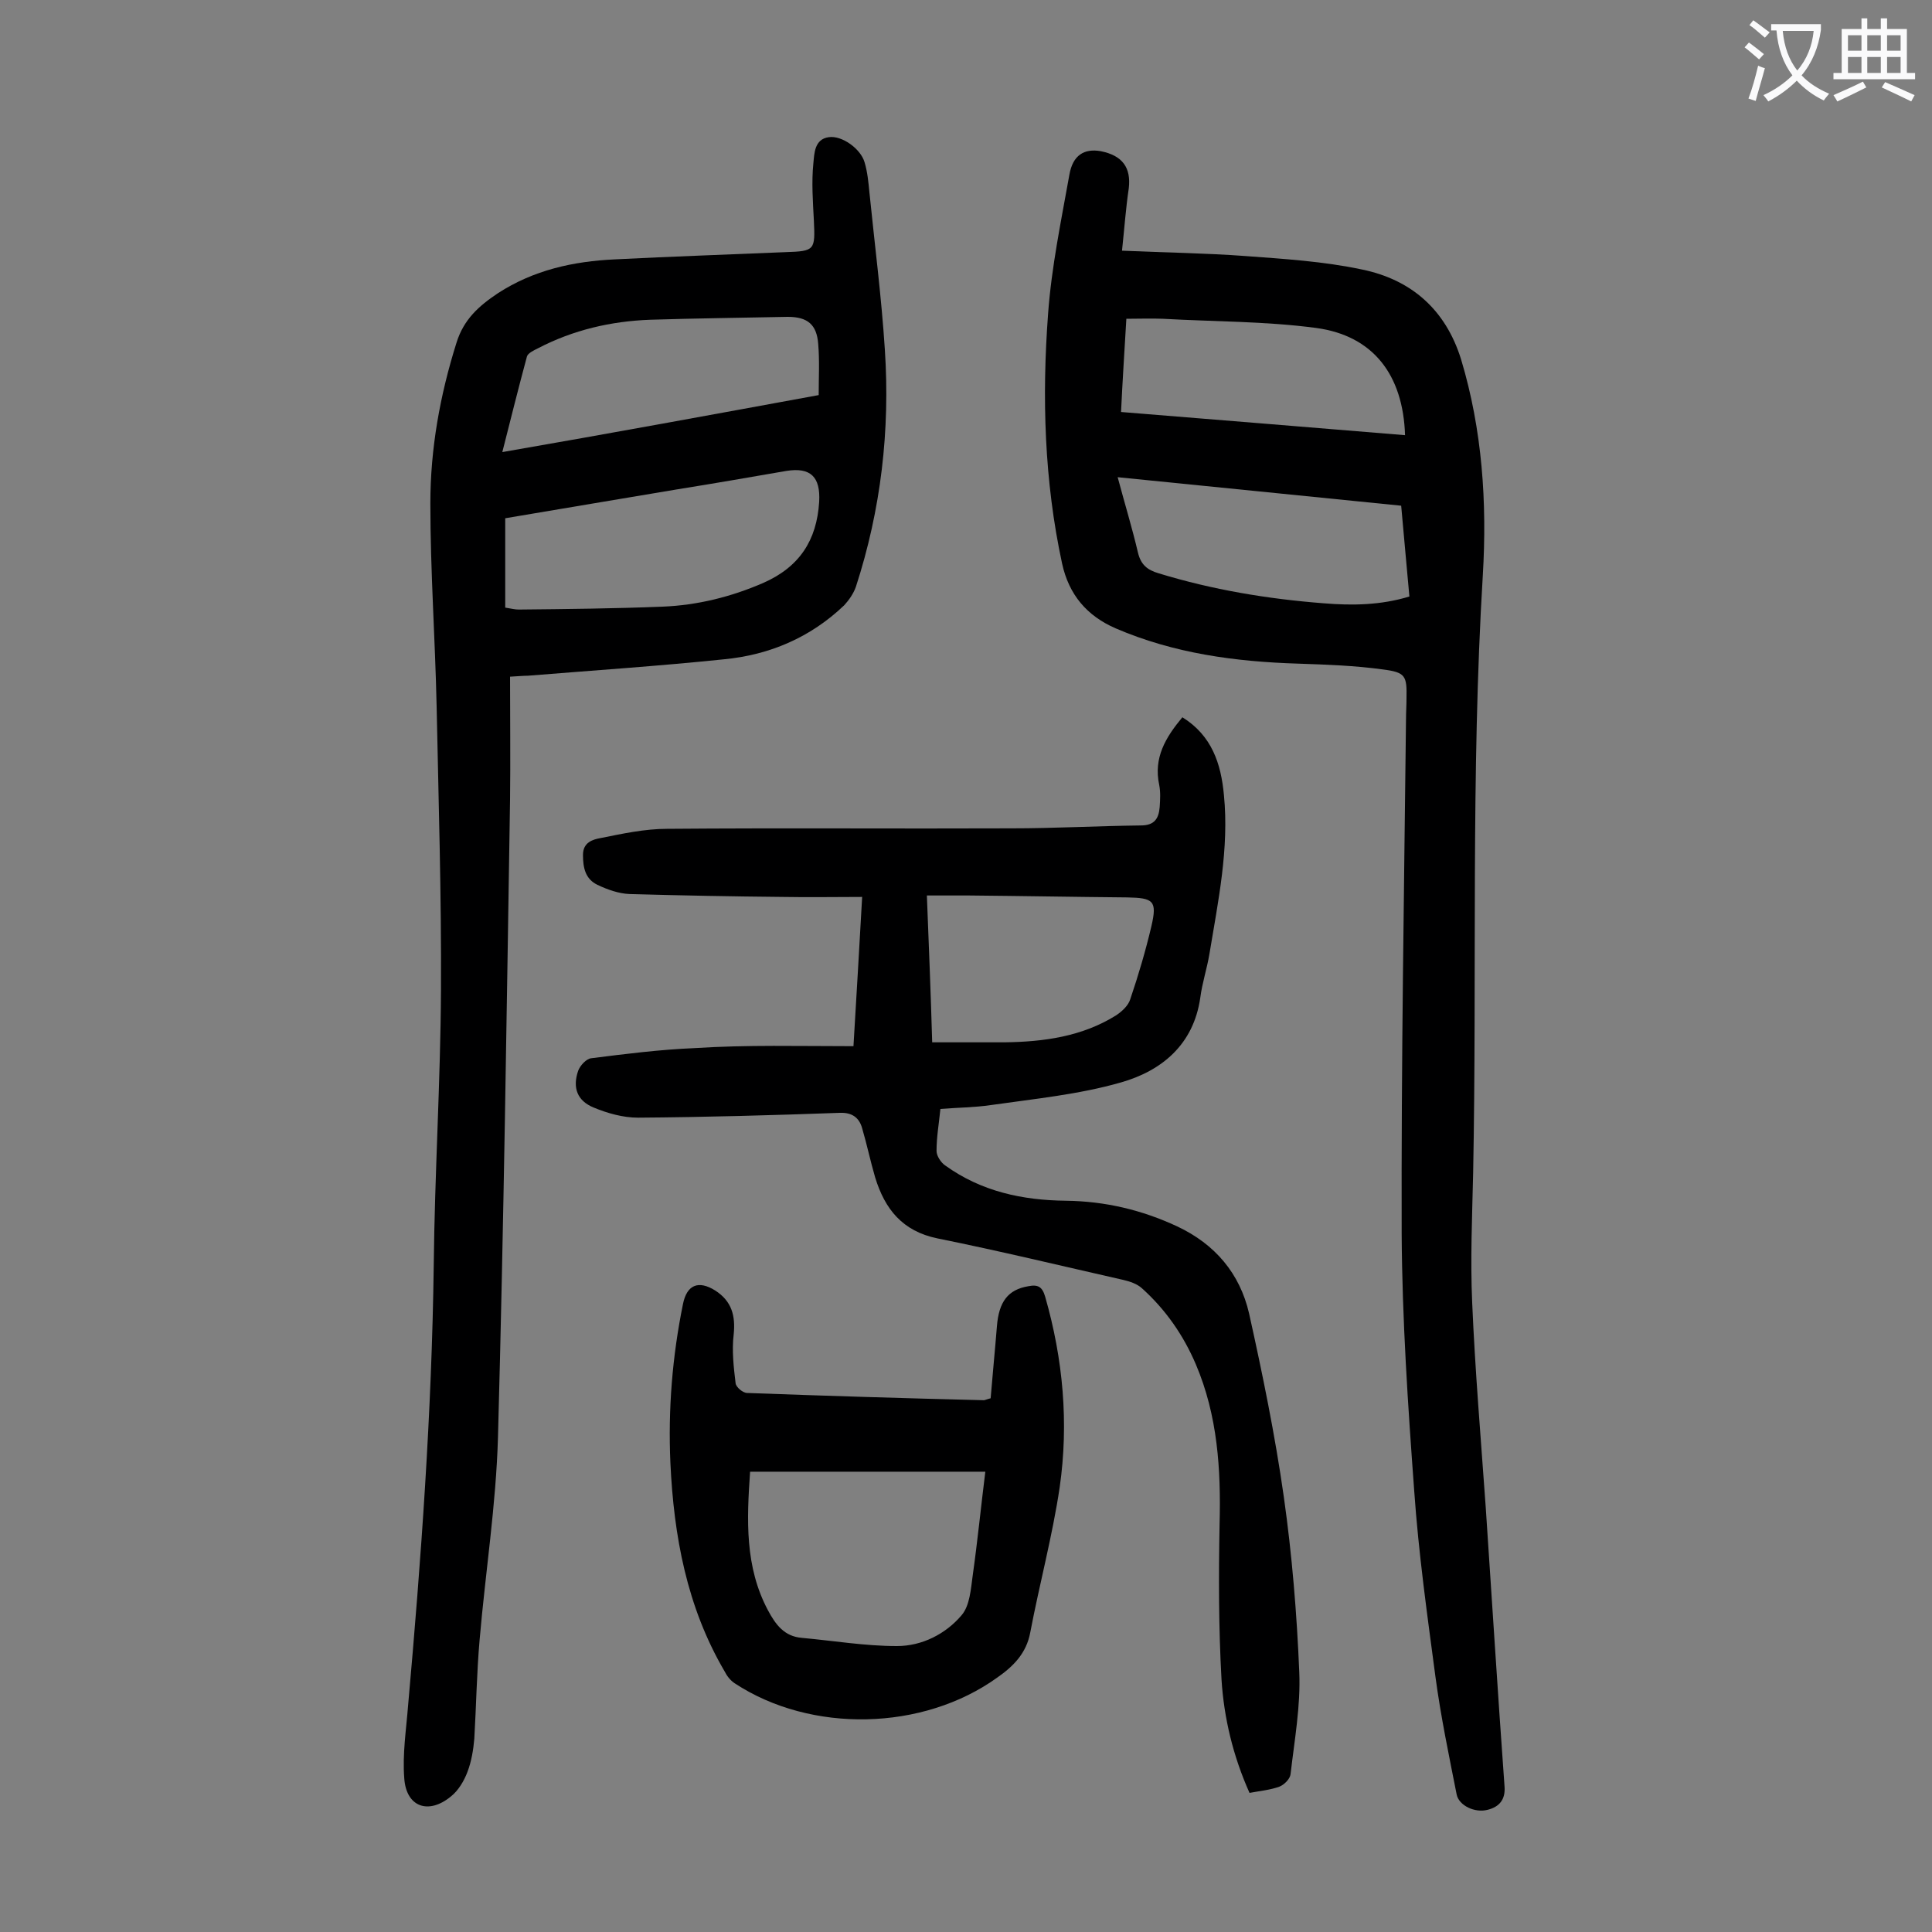<svg enable-background="new 0 0 400 400" viewBox="0 0 400 400" xmlns="http://www.w3.org/2000/svg"><rect x="0" y="0" width="400" height="400" fill="#808080" stroke="none"/><g fill="#000001"><path d="m232.3 51.9c9.1.4 17.2.5 25.4 1.1 8.1.6 16.3 1.1 24.3 2.8 10.2 2.1 17.3 8.3 20.5 18.6 4.4 14.6 5.4 29.7 4.5 44.7-2.5 41.2-1.2 82.4-2 123.7-.2 9-.6 17.9-.2 26.9.6 14.1 1.8 28.2 2.8 42.3 1.3 19.3 2.5 38.6 3.9 57.9.2 2.7-1.1 4.2-3.5 4.8-2.7.7-5.9-.9-6.4-3.1-1.6-8.1-3.3-16.2-4.4-24.4-1.7-12.8-3.5-25.6-4.4-38.5-1.3-17.7-2.5-35.5-2.6-53.3-.1-35.5.5-71 .9-106.5 0-1.4.1-2.9.1-4.3.1-4.7-.2-5.4-4.9-6-5.8-.8-11.6-1-17.5-1.2-13-.4-25.7-2.1-37.8-7.3-6-2.6-9.7-7-11.1-13.4-3.7-17.1-4.2-34.5-2.9-51.8.7-9.6 2.7-19.2 4.4-28.7.7-4.1 3.1-5.5 6.5-4.9 4.5.9 6.3 3.4 5.8 7.7-.6 4-.9 8.2-1.4 12.9zm57.8 52.8c-19.6-2-39-3.9-58.7-5.9 1.5 5.6 3 10.5 4.2 15.6.6 2.5 1.9 3.6 4.3 4.3 11.1 3.4 22.5 5.3 34.1 6.2 6 .5 11.9.4 17.8-1.4-.6-6.3-1.1-12.4-1.7-18.8zm-58-19.4c19.9 1.6 39.3 3.2 58.8 4.8-.4-12.5-6.6-20.6-18.4-22.2-10.5-1.4-21.1-1.3-31.7-1.9-2.5-.1-5 0-7.6 0-.4 6.8-.8 12.9-1.1 19.3z"/><path d="m105.6 140.1c0 8.7.1 17.1 0 25.5-.7 44-1.3 88-2.5 132-.4 14-2.6 27.9-3.8 41.9-.6 6.8-.7 13.7-1.1 20.5-.2 2.3-.6 4.7-1.4 6.8-.7 1.9-1.9 3.9-3.4 5.1-4.7 3.9-9.3 2.2-9.7-3.7-.4-5 .4-10.1.8-15.2 2.7-30.3 4.9-60.6 5.3-91 .2-19 1.4-38 1.5-57 .1-19.6-.5-39.1-.9-58.7-.3-14-1.3-28-1.3-42.1 0-11.3 2-22.4 5.4-33.2 1.5-4.9 4.7-7.7 8.6-10.3 7.4-4.8 15.6-6.6 24.2-7 11.8-.6 23.6-1 35.4-1.5 6-.2 6.1-.4 5.8-6.6-.2-3.9-.5-7.9-.1-11.8.2-2 .2-5 3.2-5.4 2.7-.4 6.6 2.4 7.4 5.2.6 2 .8 4.1 1 6.2 1.1 10.9 2.5 21.7 3.2 32.6 1.1 16.7-.8 33.1-6 49.1-.5 1.4-1.4 2.7-2.4 3.8-7 6.7-15.5 10.3-24.9 11.2-13.5 1.4-27.1 2.3-40.6 3.4-.9 0-1.9.1-3.7.2zm-1-14.3c1.3.2 2 .4 2.8.4 9.9-.1 19.8-.2 29.8-.6 7.2-.3 14.1-2 20.8-4.9 7.5-3.3 11.1-8.8 11.6-16.8.3-5.2-1.8-7.2-6.8-6.4-7.5 1.3-15 2.6-22.5 3.8-11.9 2-23.9 4-35.7 6zm64.9-44c0-3.6.2-7.1-.1-10.6-.3-4-2.2-5.6-6.3-5.6-9.5.2-19 .3-28.5.6-8.1.3-15.9 2.1-23.2 5.9-.8.4-2.1 1-2.3 1.7-1.7 6.3-3.3 12.7-5.1 19.8 22.5-3.9 43.7-7.8 65.5-11.8z"/><path d="m176.7 216.6c.6-10.1 1.2-20.1 1.8-30.9-5.6 0-11 .1-16.4 0-10.6-.1-21.2-.3-31.8-.6-2.2-.1-4.5-.9-6.6-1.9-2.5-1.2-3-3.5-3-6.2 0-2.6 2-3.2 3.7-3.5 4.5-.9 9.1-1.9 13.7-1.9 23.8-.2 47.6 0 71.3-.1 8.9 0 17.9-.5 26.8-.6 2.8 0 3.7-1.4 3.9-3.8.1-1.5.2-3.1-.1-4.6-1.2-5.6 1.3-9.8 4.8-14 6.1 3.8 8 9.6 8.6 16.1 1.1 11.1-1.2 22-3 32.9-.5 3-1.5 6-1.9 9.1-1.4 9.7-8 15.1-16.4 17.5-8.7 2.5-17.9 3.4-27 4.7-3.4.5-6.8.5-10.4.8-.3 3-.8 5.8-.8 8.7 0 1 .9 2.4 1.8 3 7.5 5.4 16 7.2 25 7.3 8.1.1 15.7 1.9 23 5.3 7.9 3.7 13 9.8 14.9 18 2.8 12.6 5.4 25.3 7.2 38 1.7 12 2.7 24.2 3.2 36.3.3 7-1 14.1-1.8 21.1-.1 1-1.3 2.2-2.3 2.6-1.9.7-4.1.9-6.2 1.3-3.4-7.6-5.3-15.5-5.8-23.5-.6-10.7-.6-21.4-.4-32.1.3-11.4-.4-22.5-4.9-33.1-2.6-6.1-6.3-11.4-11.2-15.8-1-.9-2.5-1.4-3.8-1.7-12.8-2.9-25.6-6-38.5-8.6-7.3-1.5-10.9-6.1-12.9-12.6-1-3.4-1.7-6.8-2.7-10.2-.6-2.2-2.1-3.3-4.6-3.2-13.9.5-27.8.9-41.8 1-3.1 0-6.3-.9-9.2-2.1-3.4-1.4-4.4-4.1-3.2-7.6.4-1.1 1.7-2.5 2.7-2.6 7.1-.9 14.2-1.8 21.4-2.1 10.9-.7 21.7-.4 32.9-.4zm16.3-.8h15c8.1-.1 16.1-1.2 23.1-5.6 1.2-.8 2.5-2 2.9-3.3 1.7-5 3.2-10.1 4.4-15.2 1.2-5.2.4-5.8-5-5.9-10.9-.1-21.8-.3-32.8-.4-2.8 0-5.6 0-8.7 0 .4 10.2.8 20 1.1 30.4z"/><path d="m205.1 289.5c.4-4.9.9-9.9 1.3-14.9.4-5.1 2.3-7.6 6.5-8.3 2-.4 2.9.1 3.5 2.2 3.7 12.9 4.9 26.1 3 39.4-1.5 10.1-4.2 20.1-6.1 30.1-.8 4.3-3.5 7-6.8 9.3-15.4 11.1-38.6 11.6-54.4 1.2-.9-.6-1.6-1.5-2.1-2.5-7.8-13.3-10.5-28-11.2-43.1-.5-11.1.4-22.1 2.6-32.9.8-4 3.2-5 6.7-2.8 3.4 2.2 4.2 5.2 3.8 9.1-.4 3.3 0 6.8.4 10.1.1.8 1.5 2 2.4 2 16.3.6 32.7 1.1 49 1.5.2 0 .6-.2 1.4-.4zm-1.1 15.2c-16.4 0-32.5 0-48.7 0-.7 10-1.1 19.7 3.7 28.7 1.6 3 3.4 5.4 7 5.7 6.6.6 13.1 1.7 19.7 1.7 5.2 0 10.1-2.5 13.4-6.4 1.7-2 1.9-5.4 2.3-8.3 1-7.1 1.7-14.2 2.6-21.4z"/></g><path d="m362.1 8.8c1.1.8 2.1 1.6 3.1 2.4l-1 1.1c-1.3-1.1-2.3-2-3-2.5zm1.9 4.8c.5.2.9.4 1.4.5-.6 2.3-1.3 4.5-1.9 6.8l-1.5-.5c.8-2.1 1.4-4.3 2-6.8zm-1-9.4c1.3.9 2.4 1.8 3.4 2.5l-1 1.1c-1.4-1.2-2.4-2.1-3.2-2.6zm3.7 2.2v-1.4h10.3v1.2c-.5 3.6-1.8 6.8-4 9.4 1.5 1.6 3.4 2.8 5.7 3.8-.3.4-.7.8-1.1 1.4-2.3-1.1-4.1-2.5-5.6-4.1-1.6 1.6-3.6 3.1-5.9 4.3-.3-.5-.7-.9-1-1.3 2.4-1.1 4.4-2.5 6-4.1-1.9-2.5-3-5.6-3.3-9.3h-1.1zm8.8 0h-6.4c.3 3.3 1.3 6 3 8.2 2-2.3 3.1-5.1 3.4-8.2z" fill="#fafafb"/><path d="m385.3 3.8h1.3v2.2h2.8v-2.2h1.3v2.2h4.1v9.1h1.7v1.3h-16.9v-1.3h1.7v-9.1h4.1v-2.2zm.4 13.1.7 1.2c-1.8.9-3.8 1.9-6 2.9-.2-.4-.5-.8-.8-1.3 2.3-1 4.3-1.9 6.1-2.8zm-3.1-6.4h2.8v-3.2h-2.8zm0 4.6h2.8v-3.3h-2.8zm4-4.6h2.8v-3.2h-2.8zm0 4.6h2.8v-3.3h-2.8zm3.7 1.9c2.1.9 4.1 1.8 6.1 2.7l-.7 1.3c-2.2-1.1-4.2-2-6.1-2.9zm3.2-9.7h-2.8v3.2h2.8zm-2.8 7.8h2.8v-3.3h-2.8z" fill="#fafafb"/></svg>